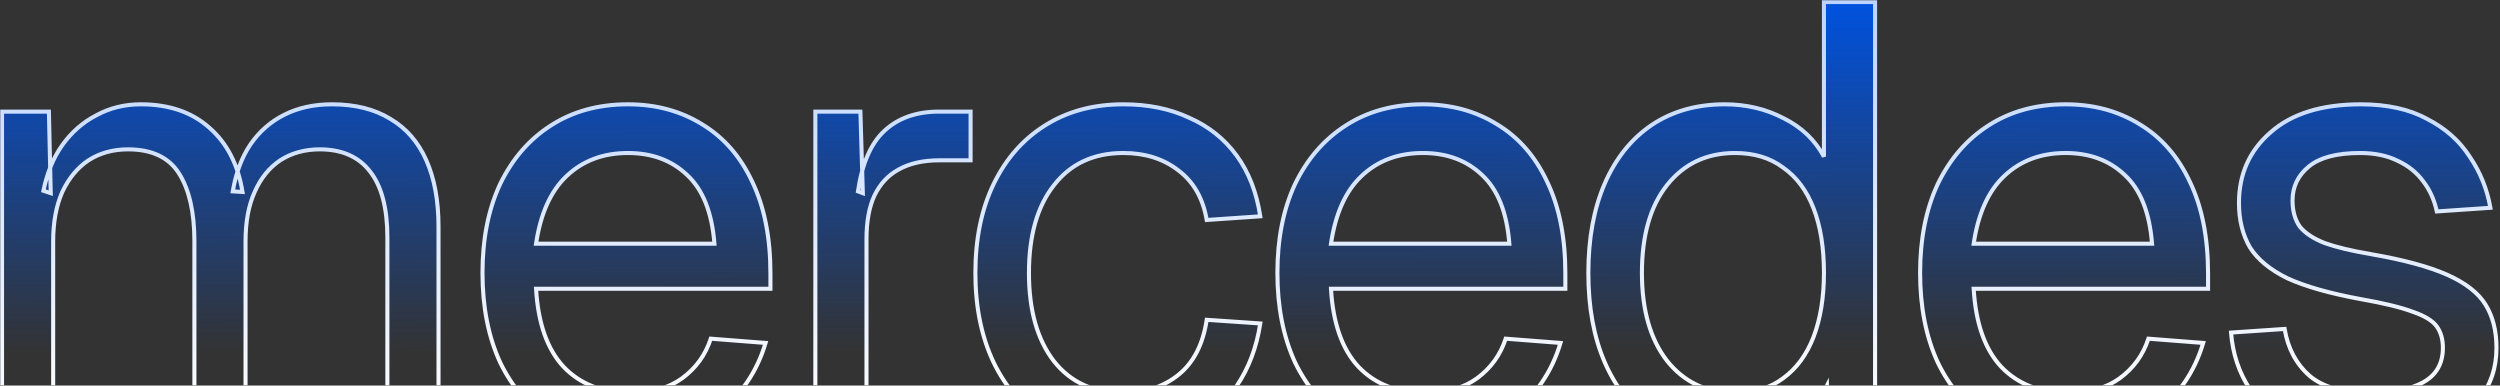 <svg width="1232" height="190" viewBox="0 0 1232 190" fill="none" xmlns="http://www.w3.org/2000/svg">
<rect x="0" y="0" width="1232" height="190" fill="#333333" stroke="none"/>
<mask id="path-1-outside-1_2313_2095" maskUnits="userSpaceOnUse" x="0" y="0" width="1232" height="219" fill="black">
<rect fill="white" width="1232" height="219"/>
<path d="M1 214V55H24.1L25 95.2L21.4 94C23.2 85.2 26.3 77.7 30.7 71.5C35.3 65.1 40.9 60.2 47.5 56.8C54.1 53.2 61.4 51.4 69.4 51.4C83.2 51.4 94.4 55.2 103 62.8C111.8 70.4 117.3 81 119.5 94.6L114.7 94.3C116.3 85.1 119.2 77.4 123.4 71.2C127.8 64.8 133.4 59.9 140.2 56.5C147 53.1 154.8 51.4 163.6 51.4C175 51.4 184.6 53.8 192.4 58.6C200.2 63.2 206.1 70 210.1 79C214.1 88 216.1 98.9 216.1 111.7V214H190.9V117.1C190.9 102.7 188.1 91.9 182.5 84.7C176.9 77.3 168.6 73.6 157.6 73.6C150.2 73.6 143.7 75.4 138.1 79C132.7 82.6 128.5 87.8 125.5 94.6C122.5 101.2 121 109.3 121 118.9V214H95.8V118.9C95.8 104.7 93.3 93.6 88.3 85.6C83.3 77.6 74.9 73.6 63.1 73.6C55.7 73.6 49.2 75.4 43.6 79C38.2 82.6 33.9 87.8 30.7 94.6C27.7 101.4 26.2 109.5 26.2 118.9V214H1ZM310.67 217.6C295.67 217.6 282.67 214.2 271.67 207.4C260.87 200.6 252.47 191 246.47 178.6C240.67 166 237.77 151.3 237.77 134.5C237.77 117.7 240.67 103.1 246.47 90.7C252.47 78.3 260.77 68.7 271.37 61.9C282.17 54.9 294.87 51.4 309.47 51.4C323.27 51.4 335.47 54.7 346.07 61.3C356.67 67.7 364.87 77.1 370.67 89.5C376.67 101.9 379.67 117 379.67 134.8V142.3H264.17C265.17 159.3 269.67 172.1 277.67 180.7C285.87 189.3 296.87 193.6 310.67 193.6C321.07 193.6 329.57 191.2 336.17 186.4C342.97 181.4 347.67 174.9 350.27 166.9L377.27 169C373.07 183.2 365.07 194.9 353.27 204.1C341.67 213.1 327.47 217.6 310.67 217.6ZM264.17 120.1H352.07C350.87 104.7 346.37 93.4 338.57 86.2C330.97 79 321.27 75.4 309.47 75.4C297.27 75.4 287.17 79.2 279.17 86.8C271.37 94.2 266.37 105.3 264.17 120.1ZM401.805 214V55H424.005L425.205 95.2L422.805 94.3C424.805 80.7 429.105 70.8 435.705 64.6C442.505 58.2 451.505 55 462.705 55H478.305V79H463.005C455.005 79 448.305 80.5 442.905 83.5C437.705 86.3 433.705 90.6 430.905 96.4C428.305 102 427.005 109.2 427.005 118V214H401.805ZM553.565 217.6C538.765 217.6 525.865 214.2 514.865 207.4C504.065 200.6 495.665 191 489.665 178.6C483.665 166 480.665 151.3 480.665 134.5C480.665 117.7 483.665 103.1 489.665 90.7C495.665 78.3 504.065 68.7 514.865 61.9C525.865 54.9 538.765 51.4 553.565 51.4C565.765 51.4 576.565 53.6 585.965 58C595.565 62.2 603.365 68.4 609.365 76.6C615.365 84.8 619.265 94.8 621.065 106.6L594.665 108.4C592.865 97.8 588.265 89.7 580.865 84.1C573.465 78.3 564.365 75.4 553.565 75.4C538.965 75.4 527.565 80.7 519.365 91.3C511.165 101.7 507.065 116.1 507.065 134.5C507.065 152.9 511.165 167.4 519.365 178C527.565 188.4 538.965 193.6 553.565 193.6C564.365 193.6 573.465 190.6 580.865 184.6C588.265 178.6 592.865 169.6 594.665 157.6L621.065 159.4C619.265 171.2 615.365 181.5 609.365 190.3C603.365 198.9 595.565 205.6 585.965 210.4C576.565 215.2 565.765 217.6 553.565 217.6ZM702.405 217.6C687.405 217.6 674.405 214.2 663.405 207.4C652.605 200.6 644.205 191 638.205 178.6C632.405 166 629.505 151.3 629.505 134.5C629.505 117.7 632.405 103.1 638.205 90.7C644.205 78.3 652.505 68.7 663.105 61.9C673.905 54.9 686.605 51.4 701.205 51.4C715.005 51.4 727.205 54.7 737.805 61.3C748.405 67.7 756.605 77.1 762.405 89.5C768.405 101.9 771.405 117 771.405 134.8V142.3H655.905C656.905 159.3 661.405 172.1 669.405 180.7C677.605 189.3 688.605 193.6 702.405 193.6C712.805 193.6 721.305 191.2 727.905 186.4C734.705 181.4 739.405 174.9 742.005 166.9L769.005 169C764.805 183.2 756.805 194.9 745.005 204.1C733.405 213.1 719.205 217.6 702.405 217.6ZM655.905 120.1H743.805C742.605 104.7 738.105 93.4 730.305 86.2C722.705 79 713.005 75.4 701.205 75.4C689.005 75.4 678.905 79.2 670.905 86.8C663.105 94.2 658.105 105.3 655.905 120.1ZM849.939 217.6C836.139 217.6 824.139 214.2 813.939 207.4C803.939 200.6 796.239 191 790.839 178.6C785.439 166.2 782.739 151.5 782.739 134.5C782.739 117.5 785.439 102.8 790.839 90.4C796.239 78 803.939 68.4 813.939 61.6C824.139 54.8 836.139 51.4 849.939 51.4C860.539 51.4 870.239 53.7 879.039 58.3C887.839 62.7 894.439 69 898.839 77.2V1H924.039V214H901.239L900.339 190C895.939 198.6 889.239 205.4 880.239 210.4C871.239 215.2 861.139 217.6 849.939 217.6ZM855.039 193.6C864.439 193.6 872.339 191.2 878.739 186.4C885.339 181.6 890.339 174.8 893.739 166C897.139 157 898.839 146.5 898.839 134.5C898.839 122.1 897.139 111.5 893.739 102.7C890.339 93.9 885.339 87.2 878.739 82.6C872.339 77.8 864.439 75.4 855.039 75.4C841.039 75.4 829.839 80.7 821.439 91.3C813.239 101.7 809.139 116.1 809.139 134.5C809.139 152.7 813.239 167.1 821.439 177.7C829.839 188.3 841.039 193.6 855.039 193.6ZM1019.13 217.6C1004.13 217.6 991.127 214.2 980.127 207.4C969.327 200.6 960.927 191 954.927 178.6C949.127 166 946.227 151.3 946.227 134.5C946.227 117.7 949.127 103.1 954.927 90.7C960.927 78.3 969.227 68.7 979.827 61.9C990.627 54.9 1003.33 51.4 1017.93 51.4C1031.73 51.4 1043.93 54.7 1054.53 61.3C1065.13 67.7 1073.33 77.1 1079.13 89.5C1085.13 101.9 1088.13 117 1088.13 134.8V142.3H972.627C973.627 159.3 978.127 172.1 986.127 180.7C994.327 189.3 1005.33 193.6 1019.13 193.6C1029.53 193.6 1038.03 191.2 1044.63 186.4C1051.43 181.4 1056.13 174.9 1058.73 166.9L1085.73 169C1081.53 183.2 1073.53 194.9 1061.73 204.1C1050.13 213.1 1035.93 217.6 1019.13 217.6ZM972.627 120.1H1060.53C1059.33 104.7 1054.83 93.4 1047.03 86.2C1039.43 79 1029.73 75.4 1017.93 75.4C1005.73 75.4 995.627 79.2 987.627 86.8C979.827 94.2 974.827 105.3 972.627 120.1ZM1168.16 217.6C1153.96 217.6 1141.86 215.3 1131.86 210.7C1122.06 206.1 1114.36 199.8 1108.76 191.8C1103.36 183.6 1100.26 174.3 1099.46 163.9L1125.86 162.1C1127.46 171.7 1131.56 179.4 1138.16 185.2C1144.76 190.8 1154.76 193.6 1168.16 193.6C1178.96 193.6 1187.56 191.9 1193.96 188.5C1200.56 184.9 1203.86 179.2 1203.86 171.4C1203.86 167.2 1202.86 163.7 1200.86 160.9C1198.86 158.1 1194.96 155.7 1189.16 153.7C1183.36 151.5 1174.76 149.4 1163.36 147.4C1148.16 144.6 1136.16 141.2 1127.36 137.2C1118.76 133 1112.56 127.9 1108.76 121.9C1105.16 115.7 1103.36 108.4 1103.36 100C1103.36 85.8 1108.56 74.2 1118.96 65.2C1129.36 56 1144.16 51.4 1163.36 51.4C1176.36 51.4 1187.26 53.8 1196.06 58.6C1205.06 63.2 1212.06 69.4 1217.06 77.2C1222.26 84.8 1225.66 93.2 1227.26 102.4L1200.86 104.2C1199.66 98.6 1197.46 93.7 1194.26 89.5C1191.06 85.1 1186.86 81.7 1181.66 79.3C1176.46 76.7 1170.26 75.4 1163.06 75.4C1151.66 75.4 1143.26 77.6 1137.86 82C1132.46 86.4 1129.76 92 1129.76 98.8C1129.76 104 1130.96 108.3 1133.36 111.7C1135.96 114.9 1140.06 117.6 1145.66 119.8C1151.26 121.8 1158.76 123.6 1168.16 125.2C1184.36 128 1196.96 131.4 1205.96 135.4C1214.96 139.4 1221.26 144.3 1224.86 150.1C1228.46 155.9 1230.26 163 1230.26 171.4C1230.26 181.2 1227.46 189.6 1221.86 196.6C1216.46 203.4 1209.06 208.6 1199.66 212.2C1190.46 215.8 1179.96 217.6 1168.16 217.6Z"/>
</mask>
<path d="M1 214V55H24.1L25 95.2L21.4 94C23.2 85.2 26.3 77.7 30.7 71.5C35.3 65.1 40.9 60.2 47.5 56.8C54.1 53.2 61.4 51.4 69.4 51.4C83.2 51.4 94.4 55.2 103 62.8C111.8 70.4 117.3 81 119.5 94.6L114.7 94.3C116.3 85.1 119.2 77.4 123.4 71.2C127.8 64.8 133.4 59.9 140.2 56.5C147 53.1 154.8 51.4 163.6 51.4C175 51.4 184.6 53.8 192.4 58.6C200.2 63.2 206.1 70 210.1 79C214.1 88 216.1 98.9 216.1 111.7V214H190.9V117.1C190.9 102.7 188.1 91.9 182.5 84.7C176.9 77.3 168.6 73.6 157.6 73.6C150.2 73.6 143.7 75.4 138.1 79C132.7 82.6 128.5 87.8 125.5 94.6C122.5 101.2 121 109.3 121 118.9V214H95.8V118.9C95.8 104.7 93.3 93.6 88.3 85.6C83.3 77.6 74.9 73.6 63.1 73.6C55.7 73.6 49.2 75.4 43.6 79C38.2 82.6 33.9 87.8 30.7 94.6C27.7 101.4 26.2 109.5 26.2 118.9V214H1ZM310.67 217.6C295.67 217.6 282.67 214.2 271.67 207.4C260.87 200.6 252.47 191 246.47 178.6C240.67 166 237.77 151.3 237.77 134.5C237.77 117.7 240.67 103.1 246.47 90.7C252.47 78.3 260.77 68.7 271.37 61.9C282.17 54.9 294.87 51.4 309.47 51.4C323.27 51.4 335.47 54.7 346.07 61.3C356.67 67.7 364.87 77.1 370.67 89.5C376.67 101.9 379.67 117 379.67 134.8V142.3H264.17C265.17 159.3 269.67 172.1 277.67 180.7C285.87 189.3 296.87 193.6 310.67 193.6C321.07 193.6 329.57 191.2 336.17 186.4C342.97 181.4 347.67 174.9 350.27 166.9L377.27 169C373.07 183.2 365.07 194.9 353.27 204.1C341.67 213.1 327.47 217.6 310.67 217.6ZM264.17 120.1H352.07C350.87 104.7 346.37 93.4 338.57 86.2C330.97 79 321.27 75.4 309.47 75.4C297.27 75.4 287.17 79.2 279.17 86.8C271.37 94.2 266.37 105.3 264.17 120.1ZM401.805 214V55H424.005L425.205 95.2L422.805 94.3C424.805 80.7 429.105 70.8 435.705 64.6C442.505 58.2 451.505 55 462.705 55H478.305V79H463.005C455.005 79 448.305 80.5 442.905 83.5C437.705 86.3 433.705 90.6 430.905 96.4C428.305 102 427.005 109.2 427.005 118V214H401.805ZM553.565 217.6C538.765 217.6 525.865 214.2 514.865 207.4C504.065 200.6 495.665 191 489.665 178.6C483.665 166 480.665 151.3 480.665 134.5C480.665 117.7 483.665 103.1 489.665 90.7C495.665 78.3 504.065 68.7 514.865 61.9C525.865 54.9 538.765 51.4 553.565 51.4C565.765 51.4 576.565 53.6 585.965 58C595.565 62.2 603.365 68.4 609.365 76.6C615.365 84.8 619.265 94.8 621.065 106.6L594.665 108.4C592.865 97.8 588.265 89.7 580.865 84.1C573.465 78.3 564.365 75.4 553.565 75.4C538.965 75.4 527.565 80.7 519.365 91.3C511.165 101.7 507.065 116.1 507.065 134.5C507.065 152.9 511.165 167.4 519.365 178C527.565 188.4 538.965 193.6 553.565 193.6C564.365 193.6 573.465 190.6 580.865 184.6C588.265 178.6 592.865 169.6 594.665 157.6L621.065 159.4C619.265 171.2 615.365 181.5 609.365 190.3C603.365 198.9 595.565 205.6 585.965 210.4C576.565 215.2 565.765 217.6 553.565 217.6ZM702.405 217.6C687.405 217.6 674.405 214.2 663.405 207.4C652.605 200.6 644.205 191 638.205 178.6C632.405 166 629.505 151.3 629.505 134.5C629.505 117.7 632.405 103.1 638.205 90.7C644.205 78.3 652.505 68.7 663.105 61.9C673.905 54.9 686.605 51.4 701.205 51.4C715.005 51.4 727.205 54.7 737.805 61.3C748.405 67.7 756.605 77.1 762.405 89.5C768.405 101.9 771.405 117 771.405 134.8V142.3H655.905C656.905 159.3 661.405 172.1 669.405 180.7C677.605 189.3 688.605 193.6 702.405 193.6C712.805 193.6 721.305 191.2 727.905 186.4C734.705 181.4 739.405 174.9 742.005 166.9L769.005 169C764.805 183.2 756.805 194.9 745.005 204.1C733.405 213.1 719.205 217.6 702.405 217.6ZM655.905 120.1H743.805C742.605 104.7 738.105 93.4 730.305 86.2C722.705 79 713.005 75.4 701.205 75.4C689.005 75.4 678.905 79.2 670.905 86.8C663.105 94.2 658.105 105.3 655.905 120.1ZM849.939 217.6C836.139 217.6 824.139 214.2 813.939 207.4C803.939 200.6 796.239 191 790.839 178.6C785.439 166.2 782.739 151.5 782.739 134.5C782.739 117.5 785.439 102.8 790.839 90.4C796.239 78 803.939 68.4 813.939 61.6C824.139 54.8 836.139 51.4 849.939 51.4C860.539 51.4 870.239 53.7 879.039 58.3C887.839 62.7 894.439 69 898.839 77.2V1H924.039V214H901.239L900.339 190C895.939 198.6 889.239 205.4 880.239 210.4C871.239 215.2 861.139 217.6 849.939 217.6ZM855.039 193.6C864.439 193.6 872.339 191.2 878.739 186.4C885.339 181.6 890.339 174.8 893.739 166C897.139 157 898.839 146.5 898.839 134.5C898.839 122.1 897.139 111.5 893.739 102.7C890.339 93.9 885.339 87.2 878.739 82.6C872.339 77.8 864.439 75.4 855.039 75.4C841.039 75.4 829.839 80.7 821.439 91.3C813.239 101.7 809.139 116.1 809.139 134.5C809.139 152.7 813.239 167.1 821.439 177.7C829.839 188.3 841.039 193.6 855.039 193.6ZM1019.13 217.6C1004.13 217.6 991.127 214.2 980.127 207.4C969.327 200.6 960.927 191 954.927 178.6C949.127 166 946.227 151.3 946.227 134.5C946.227 117.7 949.127 103.1 954.927 90.7C960.927 78.3 969.227 68.7 979.827 61.9C990.627 54.9 1003.33 51.4 1017.93 51.4C1031.73 51.4 1043.93 54.7 1054.53 61.3C1065.13 67.7 1073.33 77.1 1079.13 89.5C1085.13 101.9 1088.13 117 1088.13 134.8V142.3H972.627C973.627 159.3 978.127 172.1 986.127 180.7C994.327 189.3 1005.33 193.6 1019.13 193.6C1029.53 193.6 1038.03 191.2 1044.63 186.4C1051.43 181.4 1056.13 174.9 1058.73 166.9L1085.73 169C1081.53 183.2 1073.53 194.9 1061.73 204.1C1050.13 213.1 1035.93 217.6 1019.13 217.6ZM972.627 120.1H1060.53C1059.33 104.7 1054.83 93.4 1047.03 86.2C1039.43 79 1029.73 75.4 1017.93 75.4C1005.73 75.4 995.627 79.2 987.627 86.8C979.827 94.2 974.827 105.3 972.627 120.1ZM1168.16 217.6C1153.96 217.6 1141.86 215.3 1131.86 210.7C1122.06 206.1 1114.36 199.8 1108.76 191.8C1103.36 183.6 1100.26 174.3 1099.46 163.9L1125.86 162.1C1127.46 171.7 1131.56 179.4 1138.16 185.2C1144.76 190.8 1154.76 193.6 1168.16 193.6C1178.96 193.6 1187.56 191.9 1193.96 188.5C1200.56 184.9 1203.86 179.2 1203.86 171.4C1203.86 167.2 1202.86 163.7 1200.86 160.9C1198.86 158.1 1194.96 155.7 1189.16 153.7C1183.36 151.5 1174.76 149.4 1163.36 147.4C1148.16 144.6 1136.16 141.2 1127.36 137.2C1118.76 133 1112.56 127.9 1108.76 121.9C1105.16 115.7 1103.36 108.4 1103.36 100C1103.36 85.8 1108.56 74.2 1118.96 65.2C1129.36 56 1144.16 51.4 1163.36 51.4C1176.36 51.4 1187.26 53.8 1196.06 58.6C1205.06 63.2 1212.06 69.4 1217.06 77.2C1222.26 84.8 1225.66 93.2 1227.26 102.4L1200.86 104.2C1199.66 98.6 1197.46 93.7 1194.26 89.5C1191.06 85.1 1186.86 81.7 1181.66 79.3C1176.46 76.7 1170.26 75.4 1163.06 75.4C1151.66 75.4 1143.26 77.6 1137.86 82C1132.46 86.4 1129.76 92 1129.76 98.8C1129.76 104 1130.96 108.3 1133.36 111.7C1135.96 114.9 1140.06 117.6 1145.66 119.8C1151.26 121.8 1158.76 123.6 1168.16 125.2C1184.36 128 1196.96 131.4 1205.96 135.4C1214.96 139.4 1221.26 144.3 1224.86 150.1C1228.46 155.9 1230.26 163 1230.26 171.4C1230.26 181.2 1227.46 189.6 1221.86 196.6C1216.46 203.4 1209.06 208.6 1199.66 212.2C1190.46 215.8 1179.96 217.6 1168.16 217.6Z" fill="url(#paint0_linear_2313_2095)"/>
<path d="M1 214H1.90735e-06V215H1V214ZM1 55V54H1.90735e-06V55H1ZM24.1 55L25.1 54.978L25.078 54H24.1V55ZM25 95.2L24.684 96.149L26.032 96.598L26 95.178L25 95.2ZM21.4 94L20.42 93.8L20.243 94.668L21.084 94.949L21.4 94ZM30.7 71.5L29.888 70.916L29.884 70.921L30.7 71.5ZM47.5 56.8L47.958 57.689L47.968 57.684L47.979 57.678L47.5 56.8ZM103 62.8L102.338 63.549L102.346 63.557L103 62.8ZM119.5 94.6L119.438 95.598L120.687 95.676L120.487 94.44L119.5 94.6ZM114.7 94.3L113.715 94.129L113.524 95.228L114.638 95.298L114.7 94.3ZM123.4 71.2L122.576 70.633L122.572 70.639L123.4 71.2ZM192.4 58.6L191.876 59.452L191.884 59.457L191.892 59.461L192.4 58.6ZM210.1 79L209.186 79.406L210.1 79ZM216.1 214V215H217.1V214H216.1ZM190.9 214H189.9V215H190.9V214ZM182.5 84.7L181.703 85.303L181.711 85.314L182.5 84.7ZM138.1 79L137.559 78.159L137.552 78.163L137.545 78.168L138.1 79ZM125.5 94.6L126.41 95.014L126.415 95.004L125.5 94.6ZM121 214V215H122V214H121ZM95.8 214H94.8V215H95.8V214ZM88.3 85.6L89.148 85.07L88.3 85.6ZM43.6 79L43.059 78.159L43.052 78.163L43.045 78.168L43.6 79ZM30.7 94.6L29.795 94.174L29.79 94.185L29.785 94.196L30.7 94.6ZM26.2 214V215H27.2V214H26.2ZM1 214H2V55H1H1.90735e-06V214H1ZM1 55V56H24.1V55V54H1V55ZM24.1 55L23.1 55.022L24 95.222L25 95.2L26 95.178L25.1 54.978L24.1 55ZM25 95.2L25.316 94.251L21.716 93.051L21.4 94L21.084 94.949L24.684 96.149L25 95.2ZM21.4 94L22.38 94.2C24.157 85.512 27.209 78.147 31.515 72.079L30.7 71.5L29.884 70.921C25.391 77.253 22.243 84.888 20.42 93.8L21.4 94ZM30.7 71.5L31.512 72.084C36.026 65.804 41.507 61.012 47.958 57.689L47.5 56.8L47.042 55.911C40.293 59.388 34.574 64.396 29.888 70.916L30.7 71.5ZM47.5 56.8L47.979 57.678C54.422 54.163 61.556 52.4 69.4 52.4V51.4V50.4C61.244 50.4 53.778 52.237 47.021 55.922L47.5 56.8ZM69.4 51.4V52.4C83.008 52.4 93.956 56.142 102.338 63.549L103 62.8L103.662 62.051C94.844 54.258 83.392 50.4 69.4 50.4V51.4ZM103 62.8L102.346 63.557C110.937 70.976 116.343 81.347 118.513 94.76L119.5 94.6L120.487 94.44C118.257 80.653 112.663 69.824 103.654 62.043L103 62.8ZM119.5 94.6L119.562 93.602L114.762 93.302L114.7 94.3L114.638 95.298L119.438 95.598L119.5 94.6ZM114.7 94.3L115.685 94.471C117.267 85.377 120.124 77.818 124.228 71.761L123.4 71.2L122.572 70.639C118.276 76.982 115.333 84.823 113.715 94.129L114.7 94.3ZM123.4 71.2L124.224 71.766C128.53 65.503 134.002 60.717 140.647 57.394L140.2 56.5L139.753 55.606C132.798 59.083 127.07 64.097 122.576 70.633L123.4 71.2ZM140.2 56.5L140.647 57.394C147.288 54.074 154.931 52.4 163.6 52.4V51.4V50.4C154.669 50.4 146.712 52.126 139.753 55.606L140.2 56.5ZM163.6 51.4V52.4C174.86 52.4 184.268 54.77 191.876 59.452L192.4 58.6L192.924 57.748C184.932 52.83 175.14 50.4 163.6 50.4V51.4ZM192.4 58.6L191.892 59.461C199.497 63.946 205.263 70.579 209.186 79.406L210.1 79L211.014 78.594C206.937 69.421 200.903 62.454 192.908 57.739L192.4 58.6ZM210.1 79L209.186 79.406C213.115 88.246 215.1 99 215.1 111.7H216.1H217.1C217.1 98.8 215.085 87.754 211.014 78.594L210.1 79ZM216.1 111.7H215.1V214H216.1H217.1V111.7H216.1ZM216.1 214V213H190.9V214V215H216.1V214ZM190.9 214H191.9V117.1H190.9H189.9V214H190.9ZM190.9 117.1H191.9C191.9 102.598 189.085 91.537 183.289 84.086L182.5 84.7L181.711 85.314C187.115 92.263 189.9 102.802 189.9 117.1H190.9ZM182.5 84.7L183.297 84.097C177.472 76.399 168.848 72.6 157.6 72.6V73.6V74.6C168.352 74.6 176.328 78.201 181.703 85.303L182.5 84.7ZM157.6 73.6V72.6C150.03 72.6 143.338 74.444 137.559 78.159L138.1 79L138.641 79.841C144.062 76.356 150.37 74.6 157.6 74.6V73.6ZM138.1 79L137.545 78.168C131.965 81.888 127.651 87.248 124.585 94.196L125.5 94.6L126.415 95.004C129.35 88.352 133.435 83.312 138.655 79.832L138.1 79ZM125.5 94.6L124.59 94.186C121.515 100.951 120 109.201 120 118.9H121H122C122 109.399 123.485 101.449 126.41 95.014L125.5 94.6ZM121 118.9H120V214H121H122V118.9H121ZM121 214V213H95.8V214V215H121V214ZM95.8 214H96.8V118.9H95.8H94.8V214H95.8ZM95.8 118.9H96.8C96.8 104.601 94.285 93.29 89.148 85.07L88.3 85.6L87.452 86.13C92.314 93.91 94.8 104.799 94.8 118.9H95.8ZM88.3 85.6L89.148 85.07C83.918 76.702 75.146 72.6 63.1 72.6V73.6V74.6C74.654 74.6 82.682 78.498 87.452 86.13L88.3 85.6ZM63.1 73.6V72.6C55.53 72.6 48.838 74.444 43.059 78.159L43.6 79L44.141 79.841C49.562 76.356 55.87 74.6 63.1 74.6V73.6ZM43.6 79L43.045 78.168C37.471 81.884 33.06 87.236 29.795 94.174L30.7 94.6L31.605 95.026C34.74 88.364 38.929 83.316 44.155 79.832L43.6 79ZM30.7 94.6L29.785 94.196C26.716 101.152 25.2 109.397 25.2 118.9H26.2H27.2C27.2 109.603 28.684 101.648 31.615 95.004L30.7 94.6ZM26.2 118.9H25.2V214H26.2H27.2V118.9H26.2ZM26.2 214V213H1V214V215H26.2V214ZM271.67 207.4L271.137 208.246L271.145 208.251L271.67 207.4ZM246.47 178.6L245.562 179.018L245.566 179.027L245.57 179.036L246.47 178.6ZM246.47 90.7L245.57 90.264L245.565 90.276L246.47 90.7ZM271.37 61.9L271.91 62.742L271.914 62.739L271.37 61.9ZM346.07 61.3L345.542 62.149L345.553 62.156L346.07 61.3ZM370.67 89.5L369.764 89.924L369.77 89.936L370.67 89.5ZM379.67 142.3V143.3H380.67V142.3H379.67ZM264.17 142.3V141.3H263.11L263.172 142.359L264.17 142.3ZM277.67 180.7L276.938 181.381L276.947 181.39L277.67 180.7ZM336.17 186.4L336.758 187.209L336.763 187.206L336.17 186.4ZM350.27 166.9L350.348 165.903L349.563 165.842L349.319 166.591L350.27 166.9ZM377.27 169L378.229 169.284L378.58 168.099L377.348 168.003L377.27 169ZM353.27 204.1L353.883 204.89L353.885 204.889L353.27 204.1ZM264.17 120.1L263.181 119.953L263.011 121.1H264.17V120.1ZM352.07 120.1V121.1H353.151L353.067 120.022L352.07 120.1ZM338.57 86.2L337.883 86.926L337.892 86.935L338.57 86.2ZM279.17 86.8L279.859 87.525L279.859 87.525L279.17 86.8ZM310.67 217.6V216.6C295.826 216.6 283.014 213.237 272.196 206.549L271.67 207.4L271.145 208.251C282.326 215.163 295.515 218.6 310.67 218.6V217.6ZM271.67 207.4L272.203 206.554C261.574 199.861 253.296 190.41 247.37 178.164L246.47 178.6L245.57 179.036C251.645 191.59 260.166 201.339 271.138 208.246L271.67 207.4ZM246.47 178.6L247.379 178.182C241.65 165.738 238.77 151.186 238.77 134.5H237.77H236.77C236.77 151.414 239.69 166.262 245.562 179.018L246.47 178.6ZM237.77 134.5H238.77C238.77 117.814 241.651 103.364 247.376 91.124L246.47 90.7L245.565 90.276C239.69 102.836 236.77 117.586 236.77 134.5H237.77ZM246.47 90.7L247.37 91.136C253.298 78.885 261.48 69.433 271.91 62.742L271.37 61.9L270.83 61.058C260.061 67.967 251.643 77.715 245.57 90.264L246.47 90.7ZM271.37 61.9L271.914 62.739C282.531 55.858 295.037 52.4 309.47 52.4V51.4V50.4C294.704 50.4 281.809 53.942 270.826 61.061L271.37 61.9ZM309.47 51.4V52.4C323.104 52.4 335.117 55.658 345.542 62.149L346.07 61.3L346.599 60.451C335.824 53.742 323.437 50.4 309.47 50.4V51.4ZM346.07 61.3L345.553 62.156C355.966 68.443 364.039 77.683 369.764 89.924L370.67 89.5L371.576 89.076C365.701 76.516 357.375 66.957 346.587 60.444L346.07 61.3ZM370.67 89.5L369.77 89.936C375.688 102.166 378.67 117.108 378.67 134.8H379.67H380.67C380.67 116.892 377.652 101.634 371.57 89.064L370.67 89.5ZM379.67 134.8H378.67V142.3H379.67H380.67V134.8H379.67ZM379.67 142.3V141.3H264.17V142.3V143.3H379.67V142.3ZM264.17 142.3L263.172 142.359C264.18 159.489 268.722 172.549 276.938 181.381L277.67 180.7L278.402 180.019C270.619 171.651 266.161 159.111 265.169 142.241L264.17 142.3ZM277.67 180.7L276.947 181.39C285.366 190.22 296.645 194.6 310.67 194.6V193.6V192.6C297.096 192.6 286.375 188.38 278.394 180.01L277.67 180.7ZM310.67 193.6V194.6C321.223 194.6 329.946 192.163 336.758 187.209L336.17 186.4L335.582 185.591C329.195 190.237 320.917 192.6 310.67 192.6V193.6ZM336.17 186.4L336.763 187.206C343.731 182.082 348.556 175.409 351.221 167.209L350.27 166.9L349.319 166.591C346.784 174.391 342.21 180.718 335.578 185.594L336.17 186.4ZM350.27 166.9L350.193 167.897L377.193 169.997L377.27 169L377.348 168.003L350.348 165.903L350.27 166.9ZM377.27 169L376.311 168.716C372.171 182.714 364.293 194.238 352.655 203.311L353.27 204.1L353.885 204.889C365.848 195.562 373.969 183.686 378.229 169.284L377.27 169ZM353.27 204.1L352.657 203.31C341.257 212.155 327.282 216.6 310.67 216.6V217.6V218.6C327.659 218.6 342.083 214.045 353.883 204.89L353.27 204.1ZM264.17 120.1V121.1H352.07V120.1V119.1H264.17V120.1ZM352.07 120.1L353.067 120.022C351.857 104.484 347.303 92.9 339.249 85.465L338.57 86.2L337.892 86.935C345.438 93.9 349.884 104.916 351.073 120.178L352.07 120.1ZM338.57 86.2L339.258 85.474C331.448 78.075 321.491 74.4 309.47 74.4V75.4V76.4C321.05 76.4 330.492 79.925 337.883 86.926L338.57 86.2ZM309.47 75.4V74.4C297.043 74.4 286.688 78.279 278.482 86.075L279.17 86.8L279.859 87.525C287.653 80.121 297.497 76.4 309.47 76.4V75.4ZM279.17 86.8L278.482 86.075C270.467 93.679 265.401 105.017 263.181 119.953L264.17 120.1L265.159 120.247C267.339 105.583 272.274 94.721 279.859 87.525L279.17 86.8ZM401.805 214H400.805V215H401.805V214ZM401.805 55V54H400.805V55H401.805ZM424.005 55L425.004 54.97L424.975 54H424.005V55ZM425.205 95.2L424.854 96.136L426.249 96.659L426.204 95.17L425.205 95.2ZM422.805 94.3L421.815 94.154L421.698 94.953L422.454 95.236L422.805 94.3ZM435.705 64.6L436.389 65.329L436.39 65.328L435.705 64.6ZM478.305 55H479.305V54H478.305V55ZM478.305 79V80H479.305V79H478.305ZM442.905 83.5L443.379 84.38L443.39 84.374L442.905 83.5ZM430.905 96.4L430.004 95.965L430.001 95.972L429.998 95.979L430.905 96.4ZM427.005 214V215H428.005V214H427.005ZM401.805 214H402.805V55H401.805H400.805V214H401.805ZM401.805 55V56H424.005V55V54H401.805V55ZM424.005 55L423.005 55.03L424.205 95.23L425.205 95.2L426.204 95.17L425.004 54.97L424.005 55ZM425.205 95.2L425.556 94.264L423.156 93.364L422.805 94.3L422.454 95.236L424.854 96.136L425.205 95.2ZM422.805 94.3L423.794 94.445C425.777 80.959 430.02 71.312 436.389 65.329L435.705 64.6L435.02 63.871C428.19 70.288 423.832 80.441 421.815 94.154L422.805 94.3ZM435.705 64.6L436.39 65.328C442.969 59.136 451.706 56 462.705 56V55V54C451.304 54 442.041 57.264 435.019 63.872L435.705 64.6ZM462.705 55V56H478.305V55V54H462.705V55ZM478.305 55H477.305V79H478.305H479.305V55H478.305ZM478.305 79V78H463.005V79V80H478.305V79ZM463.005 79V78C454.884 78 448.005 79.522 442.419 82.626L442.905 83.5L443.39 84.374C448.604 81.478 455.126 80 463.005 80V79ZM442.905 83.5L442.431 82.62C437.028 85.529 432.887 89.993 430.004 95.965L430.905 96.4L431.805 96.835C434.522 91.206 438.381 87.071 443.379 84.38L442.905 83.5ZM430.905 96.4L429.998 95.979C427.316 101.755 426.005 109.112 426.005 118H427.005H428.005C428.005 109.288 429.293 102.245 431.812 96.821L430.905 96.4ZM427.005 118H426.005V214H427.005H428.005V118H427.005ZM427.005 214V213H401.805V214V215H427.005V214ZM514.865 207.4L514.332 208.246L514.339 208.251L514.865 207.4ZM489.665 178.6L488.762 179.03L488.765 179.036L489.665 178.6ZM489.665 90.7L488.765 90.264L489.665 90.7ZM514.865 61.9L515.398 62.746L515.402 62.744L514.865 61.9ZM585.965 58L585.541 58.906L585.552 58.911L585.564 58.916L585.965 58ZM609.365 76.6L610.172 76.01L609.365 76.6ZM621.065 106.6L621.133 107.598L622.217 107.524L622.053 106.449L621.065 106.6ZM594.665 108.4L593.679 108.567L593.83 109.459L594.733 109.398L594.665 108.4ZM580.865 84.1L580.248 84.887L580.255 84.892L580.261 84.897L580.865 84.1ZM519.365 91.3L520.15 91.919L520.156 91.912L519.365 91.3ZM519.365 178L518.574 178.612L518.58 178.619L519.365 178ZM594.665 157.6L594.733 156.602L593.813 156.54L593.676 157.452L594.665 157.6ZM621.065 159.4L622.053 159.551L622.217 158.476L621.133 158.402L621.065 159.4ZM609.365 190.3L610.185 190.872L610.191 190.863L609.365 190.3ZM585.965 210.4L585.518 209.506L585.51 209.509L585.965 210.4ZM553.565 217.6V216.6C538.923 216.6 526.211 213.238 515.391 206.549L514.865 207.4L514.339 208.251C525.519 215.162 538.607 218.6 553.565 218.6V217.6ZM514.865 207.4L515.398 206.554C504.769 199.861 496.49 190.41 490.565 178.164L489.665 178.6L488.765 179.036C494.84 191.59 503.361 201.339 514.332 208.246L514.865 207.4ZM489.665 178.6L490.568 178.17C484.643 165.729 481.665 151.181 481.665 134.5H480.665H479.665C479.665 151.419 482.686 166.271 488.762 179.03L489.665 178.6ZM480.665 134.5H481.665C481.665 117.818 484.644 103.373 490.565 91.136L489.665 90.7L488.765 90.264C482.686 102.827 479.665 117.582 479.665 134.5H480.665ZM489.665 90.7L490.565 91.136C496.49 78.89 504.769 69.439 515.398 62.746L514.865 61.9L514.332 61.054C503.361 67.962 494.84 77.71 488.765 90.264L489.665 90.7ZM514.865 61.9L515.402 62.744C526.22 55.859 538.929 52.4 553.565 52.4V51.4V50.4C538.601 50.4 525.509 53.941 514.328 61.056L514.865 61.9ZM553.565 51.4V52.4C565.644 52.4 576.295 54.578 585.541 58.906L585.965 58L586.389 57.094C576.835 52.622 565.886 50.4 553.565 50.4V51.4ZM585.965 58L585.564 58.916C595.008 63.048 602.665 69.138 608.558 77.191L609.365 76.6L610.172 76.01C604.064 67.662 596.122 61.352 586.366 57.084L585.965 58ZM609.365 76.6L608.558 77.191C614.448 85.24 618.296 95.082 620.076 106.751L621.065 106.6L622.053 106.449C620.233 94.518 616.282 84.36 610.172 76.01L609.365 76.6ZM621.065 106.6L620.997 105.602L594.597 107.402L594.665 108.4L594.733 109.398L621.133 107.598L621.065 106.6ZM594.665 108.4L595.651 108.233C593.815 97.424 589.103 89.081 581.468 83.303L580.865 84.1L580.261 84.897C587.426 90.32 591.914 98.176 593.679 108.567L594.665 108.4ZM580.865 84.1L581.482 83.313C573.88 77.355 564.554 74.4 553.565 74.4V75.4V76.4C564.176 76.4 573.05 79.245 580.248 84.887L580.865 84.1ZM553.565 75.4V74.4C538.687 74.4 526.982 79.819 518.574 90.688L519.365 91.3L520.156 91.912C528.148 81.581 539.242 76.4 553.565 76.4V75.4ZM519.365 91.3L518.58 90.681C510.195 101.315 506.065 115.961 506.065 134.5H507.065H508.065C508.065 116.239 512.134 102.085 520.15 91.919L519.365 91.3ZM507.065 134.5H506.065C506.065 153.04 510.196 167.782 518.574 178.612L519.365 178L520.156 177.388C512.134 167.018 508.065 152.76 508.065 134.5H507.065ZM519.365 178L518.58 178.619C526.99 189.286 538.694 194.6 553.565 194.6V193.6V192.6C539.235 192.6 528.139 187.514 520.15 177.381L519.365 178ZM553.565 193.6V194.6C564.562 194.6 573.893 191.54 581.495 185.377L580.865 184.6L580.235 183.823C573.037 189.66 564.168 192.6 553.565 192.6V193.6ZM580.865 184.6L581.495 185.377C589.137 179.18 593.827 169.925 595.654 157.748L594.665 157.6L593.676 157.452C591.902 169.275 587.392 178.02 580.235 183.823L580.865 184.6ZM594.665 157.6L594.597 158.598L620.997 160.398L621.065 159.4L621.133 158.402L594.733 156.602L594.665 157.6ZM621.065 159.4L620.076 159.249C618.296 170.919 614.445 181.074 608.539 189.737L609.365 190.3L610.191 190.863C616.285 181.926 620.234 171.481 622.053 159.551L621.065 159.4ZM609.365 190.3L608.545 189.728C602.643 198.188 594.972 204.778 585.518 209.506L585.965 210.4L586.412 211.294C596.158 206.422 604.087 199.612 610.185 190.872L609.365 190.3ZM585.965 210.4L585.51 209.509C576.271 214.227 565.631 216.6 553.565 216.6V217.6V218.6C565.898 218.6 576.858 216.173 586.42 211.291L585.965 210.4ZM663.405 207.4L662.872 208.246L662.879 208.251L663.405 207.4ZM638.205 178.6L637.296 179.018L637.3 179.027L637.305 179.036L638.205 178.6ZM638.205 90.7L637.304 90.264L637.299 90.276L638.205 90.7ZM663.105 61.9L663.645 62.742L663.649 62.739L663.105 61.9ZM737.805 61.3L737.276 62.149L737.288 62.156L737.805 61.3ZM762.405 89.5L761.499 89.924L761.505 89.936L762.405 89.5ZM771.405 142.3V143.3H772.405V142.3H771.405ZM655.905 142.3V141.3H654.844L654.906 142.359L655.905 142.3ZM669.405 180.7L668.672 181.381L668.681 181.39L669.405 180.7ZM727.905 186.4L728.493 187.209L728.497 187.206L727.905 186.4ZM742.005 166.9L742.082 165.903L741.297 165.842L741.054 166.591L742.005 166.9ZM769.005 169L769.964 169.284L770.314 168.099L769.082 168.003L769.005 169ZM745.005 204.1L745.618 204.89L745.62 204.889L745.005 204.1ZM655.905 120.1L654.916 119.953L654.745 121.1H655.905V120.1ZM743.805 120.1V121.1H744.886L744.802 120.022L743.805 120.1ZM730.305 86.2L729.617 86.926L729.626 86.935L730.305 86.2ZM670.905 86.8L671.593 87.525L671.593 87.525L670.905 86.8ZM702.405 217.6V216.6C687.56 216.6 674.749 213.237 663.93 206.549L663.405 207.4L662.879 208.251C674.061 215.163 687.249 218.6 702.405 218.6V217.6ZM663.405 207.4L663.938 206.554C653.309 199.861 645.03 190.41 639.105 178.164L638.205 178.6L637.305 179.036C643.379 191.59 651.901 201.339 662.872 208.246L663.405 207.4ZM638.205 178.6L639.113 178.182C633.385 165.738 630.505 151.186 630.505 134.5H629.505H628.505C628.505 151.414 631.425 166.262 637.296 179.018L638.205 178.6ZM629.505 134.5H630.505C630.505 117.814 633.385 103.364 639.11 91.124L638.205 90.7L637.299 90.276C631.424 102.836 628.505 117.586 628.505 134.5H629.505ZM638.205 90.7L639.105 91.136C645.032 78.885 653.214 69.433 663.645 62.742L663.105 61.9L662.565 61.058C651.795 67.967 643.377 77.715 637.305 90.264L638.205 90.7ZM663.105 61.9L663.649 62.739C674.266 55.858 686.771 52.4 701.205 52.4V51.4V50.4C686.438 50.4 673.544 53.942 662.561 61.061L663.105 61.9ZM701.205 51.4V52.4C714.838 52.4 726.851 55.658 737.276 62.149L737.805 61.3L738.333 60.451C727.558 53.742 715.171 50.4 701.205 50.4V51.4ZM737.805 61.3L737.288 62.156C747.701 68.443 755.774 77.683 761.499 89.924L762.405 89.5L763.31 89.076C757.436 76.516 749.109 66.957 738.322 60.444L737.805 61.3ZM762.405 89.5L761.505 89.936C767.423 102.166 770.405 117.108 770.405 134.8H771.405H772.405C772.405 116.892 769.387 101.634 763.305 89.064L762.405 89.5ZM771.405 134.8H770.405V142.3H771.405H772.405V134.8H771.405ZM771.405 142.3V141.3H655.905V142.3V143.3H771.405V142.3ZM655.905 142.3L654.906 142.359C655.914 159.489 660.456 172.549 668.672 181.381L669.405 180.7L670.137 180.019C662.353 171.651 657.895 159.111 656.903 142.241L655.905 142.3ZM669.405 180.7L668.681 181.39C677.1 190.22 688.379 194.6 702.405 194.6V193.6V192.6C688.83 192.6 678.109 188.38 670.128 180.01L669.405 180.7ZM702.405 193.6V194.6C712.958 194.6 721.68 192.163 728.493 187.209L727.905 186.4L727.317 185.591C720.929 190.237 712.652 192.6 702.405 192.6V193.6ZM727.905 186.4L728.497 187.206C735.465 182.082 740.291 175.409 742.956 167.209L742.005 166.9L741.054 166.591C738.519 174.391 733.944 180.718 727.312 185.594L727.905 186.4ZM742.005 166.9L741.927 167.897L768.927 169.997L769.005 169L769.082 168.003L742.082 165.903L742.005 166.9ZM769.005 169L768.046 168.716C763.906 182.714 756.027 194.238 744.39 203.311L745.005 204.1L745.62 204.889C757.582 195.562 765.704 183.686 769.964 169.284L769.005 169ZM745.005 204.1L744.392 203.31C732.992 212.155 719.016 216.6 702.405 216.6V217.6V218.6C719.393 218.6 733.818 214.045 745.618 204.89L745.005 204.1ZM655.905 120.1V121.1H743.805V120.1V119.1H655.905V120.1ZM743.805 120.1L744.802 120.022C743.591 104.484 739.038 92.9 730.983 85.465L730.305 86.2L729.626 86.935C737.172 93.9 741.618 104.916 742.808 120.178L743.805 120.1ZM730.305 86.2L730.992 85.474C723.183 78.075 713.225 74.4 701.205 74.4V75.4V76.4C712.784 76.4 722.227 79.925 729.617 86.926L730.305 86.2ZM701.205 75.4V74.4C688.778 74.4 678.422 78.279 670.216 86.075L670.905 86.8L671.593 87.525C679.387 80.121 689.232 76.4 701.205 76.4V75.4ZM670.905 86.8L670.216 86.075C662.201 93.679 657.136 105.017 654.916 119.953L655.905 120.1L656.894 120.247C659.074 105.583 664.008 94.721 671.593 87.525L670.905 86.8ZM813.939 207.4L813.377 208.227L813.384 208.232L813.939 207.4ZM790.839 178.6L789.922 178.999L790.839 178.6ZM790.839 90.4L789.922 90.001L790.839 90.4ZM813.939 61.6L813.384 60.768L813.377 60.773L813.939 61.6ZM879.039 58.3L878.576 59.186L878.584 59.19L878.592 59.194L879.039 58.3ZM898.839 77.2L897.958 77.673L899.839 77.2H898.839ZM898.839 1V-1.14441e-05H897.839V1H898.839ZM924.039 1H925.039V-1.14441e-05H924.039V1ZM924.039 214V215H925.039V214H924.039ZM901.239 214L900.24 214.037L900.276 215H901.239V214ZM900.339 190L901.338 189.963L901.195 186.132L899.449 189.545L900.339 190ZM880.239 210.4L880.71 211.282L880.717 211.278L880.725 211.274L880.239 210.4ZM878.739 186.4L878.151 185.591L878.145 185.596L878.139 185.6L878.739 186.4ZM893.739 166L894.672 166.36L894.675 166.353L893.739 166ZM893.739 102.7L894.672 102.34L893.739 102.7ZM878.739 82.6L878.139 83.4L878.153 83.41L878.167 83.42L878.739 82.6ZM821.439 91.3L820.655 90.679L820.654 90.681L821.439 91.3ZM821.439 177.7L820.648 178.312L820.655 178.321L821.439 177.7ZM849.939 217.6V216.6C836.311 216.6 824.509 213.245 814.494 206.568L813.939 207.4L813.384 208.232C823.769 215.155 835.967 218.6 849.939 218.6V217.6ZM813.939 207.4L814.501 206.573C804.676 199.892 797.09 190.449 791.756 178.201L790.839 178.6L789.922 178.999C795.388 191.551 803.203 201.308 813.377 208.227L813.939 207.4ZM790.839 178.6L791.756 178.201C786.423 165.955 783.739 151.397 783.739 134.5H782.739H781.739C781.739 151.603 784.455 166.445 789.922 178.999L790.839 178.6ZM782.739 134.5H783.739C783.739 117.603 786.423 103.045 791.756 90.799L790.839 90.4L789.922 90.001C784.455 102.555 781.739 117.397 781.739 134.5H782.739ZM790.839 90.4L791.756 90.799C797.09 78.551 804.676 69.109 814.501 62.427L813.939 61.6L813.377 60.773C803.203 67.692 795.388 77.449 789.922 90.001L790.839 90.4ZM813.939 61.6L814.494 62.432C824.509 55.755 836.311 52.4 849.939 52.4V51.4V50.4C835.967 50.4 823.769 53.845 813.384 60.768L813.939 61.6ZM849.939 51.4V52.4C860.389 52.4 869.928 54.666 878.576 59.186L879.039 58.3L879.502 57.414C870.55 52.734 860.689 50.4 849.939 50.4V51.4ZM879.039 58.3L878.592 59.194C887.218 63.508 893.661 69.665 897.958 77.673L898.839 77.2L899.72 76.727C895.217 68.335 888.46 61.892 879.486 57.406L879.039 58.3ZM898.839 77.2H899.839V1H898.839H897.839V77.2H898.839ZM898.839 1V2H924.039V1V-1.14441e-05H898.839V1ZM924.039 1H923.039V214H924.039H925.039V1H924.039ZM924.039 214V213H901.239V214V215H924.039V214ZM901.239 214L902.238 213.963L901.338 189.963L900.339 190L899.34 190.037L900.24 214.037L901.239 214ZM900.339 190L899.449 189.545C895.145 197.956 888.592 204.616 879.753 209.526L880.239 210.4L880.725 211.274C889.886 206.184 896.733 199.244 901.229 190.455L900.339 190ZM880.239 210.4L879.768 209.518C870.927 214.233 860.991 216.6 849.939 216.6V217.6V218.6C861.287 218.6 871.551 216.167 880.71 211.282L880.239 210.4ZM855.039 193.6V194.6C864.616 194.6 872.737 192.152 879.339 187.2L878.739 186.4L878.139 185.6C871.941 190.248 864.262 192.6 855.039 192.6V193.6ZM878.739 186.4L879.327 187.209C886.106 182.279 891.214 175.311 894.672 166.36L893.739 166L892.806 165.64C889.465 174.289 884.572 180.921 878.151 185.591L878.739 186.4ZM893.739 166L894.675 166.353C898.126 157.216 899.839 146.592 899.839 134.5H898.839H897.839C897.839 146.408 896.152 156.784 892.804 165.647L893.739 166ZM898.839 134.5H899.839C899.839 122.013 898.128 111.284 894.672 102.34L893.739 102.7L892.806 103.06C896.15 111.716 897.839 122.187 897.839 134.5H898.839ZM893.739 102.7L894.672 102.34C891.213 93.387 886.101 86.512 879.311 81.78L878.739 82.6L878.167 83.42C884.577 87.888 889.465 94.413 892.806 103.06L893.739 102.7ZM878.739 82.6L879.339 81.8C872.737 76.849 864.616 74.4 855.039 74.4V75.4V76.4C864.262 76.4 871.941 78.751 878.139 83.4L878.739 82.6ZM855.039 75.4V74.4C840.746 74.4 829.253 79.83 820.655 90.679L821.439 91.3L822.223 91.921C830.426 81.57 841.332 76.4 855.039 76.4V75.4ZM821.439 91.3L820.654 90.681C812.269 101.315 808.139 115.961 808.139 134.5H809.139H810.139C810.139 116.239 814.209 102.085 822.224 91.919L821.439 91.3ZM809.139 134.5H808.139C808.139 152.843 812.271 167.483 820.648 178.312L821.439 177.7L822.23 177.088C814.207 166.717 810.139 152.557 810.139 134.5H809.139ZM821.439 177.7L820.655 178.321C829.253 189.17 840.746 194.6 855.039 194.6V193.6V192.6C841.332 192.6 830.426 187.43 822.223 177.079L821.439 177.7ZM980.127 207.4L979.595 208.246L979.602 208.251L980.127 207.4ZM954.927 178.6L954.019 179.018L954.023 179.027L954.027 179.036L954.927 178.6ZM954.927 90.7L954.027 90.264L954.022 90.276L954.927 90.7ZM979.827 61.9L980.367 62.742L980.371 62.739L979.827 61.9ZM1054.53 61.3L1054 62.149L1054.01 62.156L1054.53 61.3ZM1079.13 89.5L1078.22 89.924L1078.23 89.936L1079.13 89.5ZM1088.13 142.3V143.3H1089.13V142.3H1088.13ZM972.627 142.3V141.3H971.567L971.629 142.359L972.627 142.3ZM986.127 180.7L985.395 181.381L985.404 181.39L986.127 180.7ZM1044.63 186.4L1045.22 187.209L1045.22 187.206L1044.63 186.4ZM1058.73 166.9L1058.8 165.903L1058.02 165.842L1057.78 166.591L1058.73 166.9ZM1085.73 169L1086.69 169.284L1087.04 168.099L1085.8 168.003L1085.73 169ZM1061.73 204.1L1062.34 204.89L1062.34 204.889L1061.73 204.1ZM972.627 120.1L971.638 119.953L971.468 121.1H972.627V120.1ZM1060.53 120.1V121.1H1061.61L1061.52 120.022L1060.53 120.1ZM1047.03 86.2L1046.34 86.926L1046.35 86.935L1047.03 86.2ZM987.627 86.8L988.316 87.525L988.316 87.525L987.627 86.8ZM1019.13 217.6V216.6C1004.28 216.6 991.471 213.237 980.653 206.549L980.127 207.4L979.602 208.251C990.783 215.163 1003.97 218.6 1019.13 218.6V217.6ZM980.127 207.4L980.66 206.554C970.031 199.861 961.753 190.41 955.828 178.164L954.927 178.6L954.027 179.036C960.102 191.59 968.623 201.339 979.595 208.246L980.127 207.4ZM954.927 178.6L955.836 178.182C950.107 165.738 947.227 151.186 947.227 134.5H946.227H945.227C945.227 151.414 948.147 166.262 954.019 179.018L954.927 178.6ZM946.227 134.5H947.227C947.227 117.814 950.108 103.364 955.833 91.124L954.927 90.7L954.022 90.276C948.147 102.836 945.227 117.586 945.227 134.5H946.227ZM954.927 90.7L955.828 91.136C961.755 78.885 969.937 69.433 980.367 62.742L979.827 61.9L979.287 61.058C968.518 67.967 960.1 77.715 954.027 90.264L954.927 90.7ZM979.827 61.9L980.371 62.739C990.988 55.858 1003.49 52.4 1017.93 52.4V51.4V50.4C1003.16 50.4 990.266 53.942 979.283 61.061L979.827 61.9ZM1017.93 51.4V52.4C1031.56 52.4 1043.57 55.658 1054 62.149L1054.53 61.3L1055.06 60.451C1044.28 53.742 1031.89 50.4 1017.93 50.4V51.4ZM1054.53 61.3L1054.01 62.156C1064.42 68.443 1072.5 77.683 1078.22 89.924L1079.13 89.5L1080.03 89.076C1074.16 76.516 1065.83 66.957 1055.04 60.444L1054.53 61.3ZM1079.13 89.5L1078.23 89.936C1084.15 102.166 1087.13 117.108 1087.13 134.8H1088.13H1089.13C1089.13 116.892 1086.11 101.634 1080.03 89.064L1079.13 89.5ZM1088.13 134.8H1087.13V142.3H1088.13H1089.13V134.8H1088.13ZM1088.13 142.3V141.3H972.627V142.3V143.3H1088.13V142.3ZM972.627 142.3L971.629 142.359C972.637 159.489 977.179 172.549 985.395 181.381L986.127 180.7L986.86 180.019C979.076 171.651 974.618 159.111 973.626 142.241L972.627 142.3ZM986.127 180.7L985.404 181.39C993.823 190.22 1005.1 194.6 1019.13 194.6V193.6V192.6C1005.55 192.6 994.832 188.38 986.851 180.01L986.127 180.7ZM1019.13 193.6V194.6C1029.68 194.6 1038.4 192.163 1045.22 187.209L1044.63 186.4L1044.04 185.591C1037.65 190.237 1029.37 192.6 1019.13 192.6V193.6ZM1044.63 186.4L1045.22 187.206C1052.19 182.082 1057.01 175.409 1059.68 167.209L1058.73 166.9L1057.78 166.591C1055.24 174.391 1050.67 180.718 1044.03 185.594L1044.63 186.4ZM1058.73 166.9L1058.65 167.897L1085.65 169.997L1085.73 169L1085.8 168.003L1058.8 165.903L1058.73 166.9ZM1085.73 169L1084.77 168.716C1080.63 182.714 1072.75 194.238 1061.11 203.311L1061.73 204.1L1062.34 204.889C1074.3 195.562 1082.43 183.686 1086.69 169.284L1085.73 169ZM1061.73 204.1L1061.11 203.31C1049.71 212.155 1035.74 216.6 1019.13 216.6V217.6V218.6C1036.12 218.6 1050.54 214.045 1062.34 204.89L1061.73 204.1ZM972.627 120.1V121.1H1060.53V120.1V119.1H972.627V120.1ZM1060.53 120.1L1061.52 120.022C1060.31 104.484 1055.76 92.9 1047.71 85.465L1047.03 86.2L1046.35 86.935C1053.89 93.9 1058.34 104.916 1059.53 120.178L1060.53 120.1ZM1047.03 86.2L1047.72 85.474C1039.91 78.075 1029.95 74.4 1017.93 74.4V75.4V76.4C1029.51 76.4 1038.95 79.925 1046.34 86.926L1047.03 86.2ZM1017.93 75.4V74.4C1005.5 74.4 995.145 78.279 986.939 86.075L987.627 86.8L988.316 87.525C996.11 80.121 1005.95 76.4 1017.93 76.4V75.4ZM987.627 86.8L986.939 86.075C978.924 93.679 973.858 105.017 971.638 119.953L972.627 120.1L973.616 120.247C975.796 105.583 980.731 94.721 988.316 87.525L987.627 86.8ZM1131.86 210.7L1131.44 211.605L1131.44 211.608L1131.86 210.7ZM1108.76 191.8L1107.93 192.35L1107.93 192.362L1107.94 192.373L1108.76 191.8ZM1099.46 163.9L1099.39 162.902L1098.39 162.971L1098.46 163.977L1099.46 163.9ZM1125.86 162.1L1126.85 161.936L1126.7 161.041L1125.79 161.102L1125.86 162.1ZM1138.16 185.2L1137.5 185.951L1137.51 185.957L1137.51 185.963L1138.16 185.2ZM1193.96 188.5L1194.43 189.383L1194.44 189.378L1193.96 188.5ZM1200.86 160.9L1201.68 160.319L1200.86 160.9ZM1189.16 153.7L1188.81 154.635L1188.82 154.64L1188.84 154.645L1189.16 153.7ZM1163.36 147.4L1163.18 148.383L1163.19 148.385L1163.36 147.4ZM1127.36 137.2L1126.92 138.099L1126.94 138.105L1126.95 138.11L1127.36 137.2ZM1108.76 121.9L1107.9 122.402L1107.91 122.419L1107.92 122.435L1108.76 121.9ZM1118.96 65.2L1119.62 65.956L1119.62 65.949L1118.96 65.2ZM1196.06 58.6L1195.58 59.478L1195.59 59.484L1195.61 59.49L1196.06 58.6ZM1217.06 77.2L1216.22 77.74L1216.23 77.752L1216.24 77.765L1217.06 77.2ZM1227.26 102.4L1227.33 103.398L1228.44 103.322L1228.25 102.229L1227.26 102.4ZM1200.86 104.2L1199.88 104.41L1200.07 105.257L1200.93 105.198L1200.86 104.2ZM1194.26 89.5L1193.45 90.088L1193.46 90.097L1193.47 90.106L1194.26 89.5ZM1181.66 79.3L1181.21 80.194L1181.23 80.201L1181.24 80.208L1181.66 79.3ZM1137.86 82L1137.23 81.225L1137.86 82ZM1133.36 111.7L1132.54 112.277L1132.56 112.304L1132.59 112.331L1133.36 111.7ZM1145.66 119.8L1145.3 120.731L1145.31 120.736L1145.33 120.742L1145.66 119.8ZM1168.16 125.2L1168.33 124.215L1168.33 124.214L1168.16 125.2ZM1205.96 135.4L1206.37 134.486L1205.96 135.4ZM1224.86 150.1L1224.01 150.627L1224.86 150.1ZM1221.86 196.6L1221.08 195.975L1221.08 195.978L1221.86 196.6ZM1199.66 212.2L1199.3 211.266L1199.3 211.269L1199.66 212.2ZM1168.16 217.6V216.6C1154.07 216.6 1142.12 214.316 1132.28 209.792L1131.86 210.7L1131.44 211.608C1141.61 216.284 1153.86 218.6 1168.16 218.6V217.6ZM1131.86 210.7L1132.29 209.795C1122.63 205.261 1115.07 199.068 1109.58 191.227L1108.76 191.8L1107.94 192.373C1113.65 200.532 1121.5 206.939 1131.44 211.605L1131.86 210.7ZM1108.76 191.8L1109.6 191.25C1104.3 183.2 1101.25 174.065 1100.46 163.823L1099.46 163.9L1098.46 163.977C1099.28 174.535 1102.43 184 1107.93 192.35L1108.76 191.8ZM1099.46 163.9L1099.53 164.898L1125.93 163.098L1125.86 162.1L1125.79 161.102L1099.39 162.902L1099.46 163.9ZM1125.86 162.1L1124.88 162.264C1126.51 172.066 1130.71 179.982 1137.5 185.951L1138.16 185.2L1138.82 184.449C1132.41 178.818 1128.41 171.334 1126.85 161.936L1125.86 162.1ZM1138.16 185.2L1137.51 185.963C1144.37 191.78 1154.65 194.6 1168.16 194.6V193.6V192.6C1154.87 192.6 1145.15 189.82 1138.81 184.437L1138.16 185.2ZM1168.16 193.6V194.6C1179.05 194.6 1187.83 192.888 1194.43 189.383L1193.96 188.5L1193.49 187.617C1187.29 190.912 1178.87 192.6 1168.16 192.6V193.6ZM1193.96 188.5L1194.44 189.378C1197.88 187.503 1200.5 185.056 1202.25 182.026C1204.01 178.998 1204.86 175.443 1204.86 171.4H1203.86H1202.86C1202.86 175.157 1202.07 178.352 1200.52 181.024C1198.98 183.694 1196.65 185.897 1193.48 187.622L1193.96 188.5ZM1203.86 171.4H1204.86C1204.86 167.038 1203.82 163.323 1201.68 160.319L1200.86 160.9L1200.05 161.481C1201.9 164.077 1202.86 167.362 1202.86 171.4H1203.86ZM1200.86 160.9L1201.68 160.319C1199.49 157.262 1195.35 154.776 1189.49 152.755L1189.16 153.7L1188.84 154.645C1194.57 156.624 1198.23 158.938 1200.05 161.481L1200.86 160.9ZM1189.16 153.7L1189.52 152.765C1183.63 150.531 1174.95 148.418 1163.53 146.415L1163.36 147.4L1163.19 148.385C1174.57 150.382 1183.1 152.469 1188.81 154.635L1189.16 153.7ZM1163.36 147.4L1163.54 146.417C1148.38 143.624 1136.47 140.242 1127.78 136.29L1127.36 137.2L1126.95 138.11C1135.85 142.158 1147.94 145.576 1163.18 148.383L1163.36 147.4ZM1127.36 137.2L1127.8 136.301C1119.31 132.155 1113.28 127.163 1109.61 121.365L1108.76 121.9L1107.92 122.435C1111.84 128.637 1118.21 133.845 1126.92 138.099L1127.36 137.2ZM1108.76 121.9L1109.63 121.398C1106.13 115.375 1104.36 108.254 1104.36 100H1103.36H1102.36C1102.36 108.546 1104.19 116.025 1107.9 122.402L1108.76 121.9ZM1103.36 100H1104.36C1104.36 86.079 1109.44 74.759 1119.62 65.956L1118.96 65.2L1118.31 64.444C1107.68 73.641 1102.36 85.52 1102.36 100H1103.36ZM1118.96 65.2L1119.62 65.949C1129.78 56.964 1144.31 52.4 1163.36 52.4V51.4V50.4C1144.01 50.4 1128.94 55.036 1118.3 64.451L1118.96 65.2ZM1163.36 51.4V52.4C1176.24 52.4 1186.97 54.778 1195.58 59.478L1196.06 58.6L1196.54 57.722C1187.56 52.822 1176.48 50.4 1163.36 50.4V51.4ZM1196.06 58.6L1195.61 59.49C1204.46 64.017 1211.32 70.102 1216.22 77.74L1217.06 77.2L1217.9 76.66C1212.8 68.698 1205.66 62.383 1196.52 57.71L1196.06 58.6ZM1217.06 77.2L1216.24 77.765C1221.35 85.245 1224.7 93.51 1226.28 102.571L1227.26 102.4L1228.25 102.229C1226.62 92.89 1223.17 84.355 1217.89 76.635L1217.06 77.2ZM1227.26 102.4L1227.19 101.402L1200.79 103.202L1200.86 104.2L1200.93 105.198L1227.33 103.398L1227.26 102.4ZM1200.86 104.2L1201.84 103.99C1200.61 98.259 1198.35 93.221 1195.06 88.894L1194.26 89.5L1193.47 90.106C1196.57 94.179 1198.71 98.941 1199.88 104.41L1200.86 104.2ZM1194.26 89.5L1195.07 88.912C1191.76 84.366 1187.43 80.86 1182.08 78.392L1181.66 79.3L1181.24 80.208C1186.3 82.54 1190.36 85.834 1193.45 90.088L1194.26 89.5ZM1181.66 79.3L1182.11 78.406C1176.74 75.722 1170.38 74.4 1163.06 74.4V75.4V76.4C1170.14 76.4 1176.18 77.678 1181.21 80.194L1181.66 79.3ZM1163.06 75.4V74.4C1151.57 74.4 1142.89 76.612 1137.23 81.225L1137.86 82L1138.49 82.775C1143.63 78.588 1151.76 76.4 1163.06 76.4V75.4ZM1137.86 82L1137.23 81.225C1131.6 85.809 1128.76 91.691 1128.76 98.8H1129.76H1130.76C1130.76 92.309 1133.32 86.991 1138.49 82.775L1137.86 82ZM1129.76 98.8H1128.76C1128.76 104.155 1130 108.67 1132.54 112.277L1133.36 111.7L1134.18 111.123C1131.92 107.93 1130.76 103.845 1130.76 98.8H1129.76ZM1133.36 111.7L1132.59 112.331C1135.33 115.712 1139.6 118.495 1145.3 120.731L1145.66 119.8L1146.03 118.869C1140.52 116.705 1136.59 114.088 1134.14 111.069L1133.36 111.7ZM1145.66 119.8L1145.33 120.742C1151 122.769 1158.57 124.581 1167.99 126.186L1168.16 125.2L1168.33 124.214C1158.96 122.619 1151.52 120.831 1146 118.858L1145.66 119.8ZM1168.16 125.2L1167.99 126.185C1184.16 128.979 1196.66 132.362 1205.56 136.314L1205.96 135.4L1206.37 134.486C1197.26 130.438 1184.57 127.021 1168.33 124.215L1168.16 125.2ZM1205.96 135.4L1205.56 136.314C1214.45 140.267 1220.56 145.058 1224.01 150.627L1224.86 150.1L1225.71 149.573C1221.97 143.542 1215.47 138.533 1206.37 134.486L1205.96 135.4ZM1224.86 150.1L1224.01 150.627C1227.49 156.236 1229.26 163.143 1229.26 171.4H1230.26H1231.26C1231.26 162.857 1229.43 155.564 1225.71 149.573L1224.86 150.1ZM1230.26 171.4H1229.26C1229.26 180.995 1226.53 189.169 1221.08 195.975L1221.86 196.6L1222.64 197.225C1228.4 190.031 1231.26 181.405 1231.26 171.4H1230.26ZM1221.86 196.6L1221.08 195.978C1215.81 202.617 1208.56 207.72 1199.3 211.266L1199.66 212.2L1200.02 213.134C1209.56 209.48 1217.12 204.183 1222.64 197.222L1221.86 196.6ZM1199.66 212.2L1199.3 211.269C1190.23 214.815 1179.86 216.6 1168.16 216.6V217.6V218.6C1180.06 218.6 1190.69 216.785 1200.03 213.131L1199.66 212.2Z" fill="url(#paint1_linear_2313_2095)" mask="url(#path-1-outside-1_2313_2095)"/>
<defs>
<linearGradient id="paint0_linear_2313_2095" x1="610.5" y1="1" x2="611" y2="237" gradientUnits="userSpaceOnUse">
<stop stop-color="#0052DF"/>
<stop offset="0.729" stop-color="#0052DF" stop-opacity="0"/>
</linearGradient>
<linearGradient id="paint1_linear_2313_2095" x1="610.5" y1="1" x2="610.5" y2="214" gradientUnits="userSpaceOnUse">
<stop stop-color="#BCD4FF"/>
<stop offset="1" stop-color="white"/>
</linearGradient>
</defs>
</svg>
